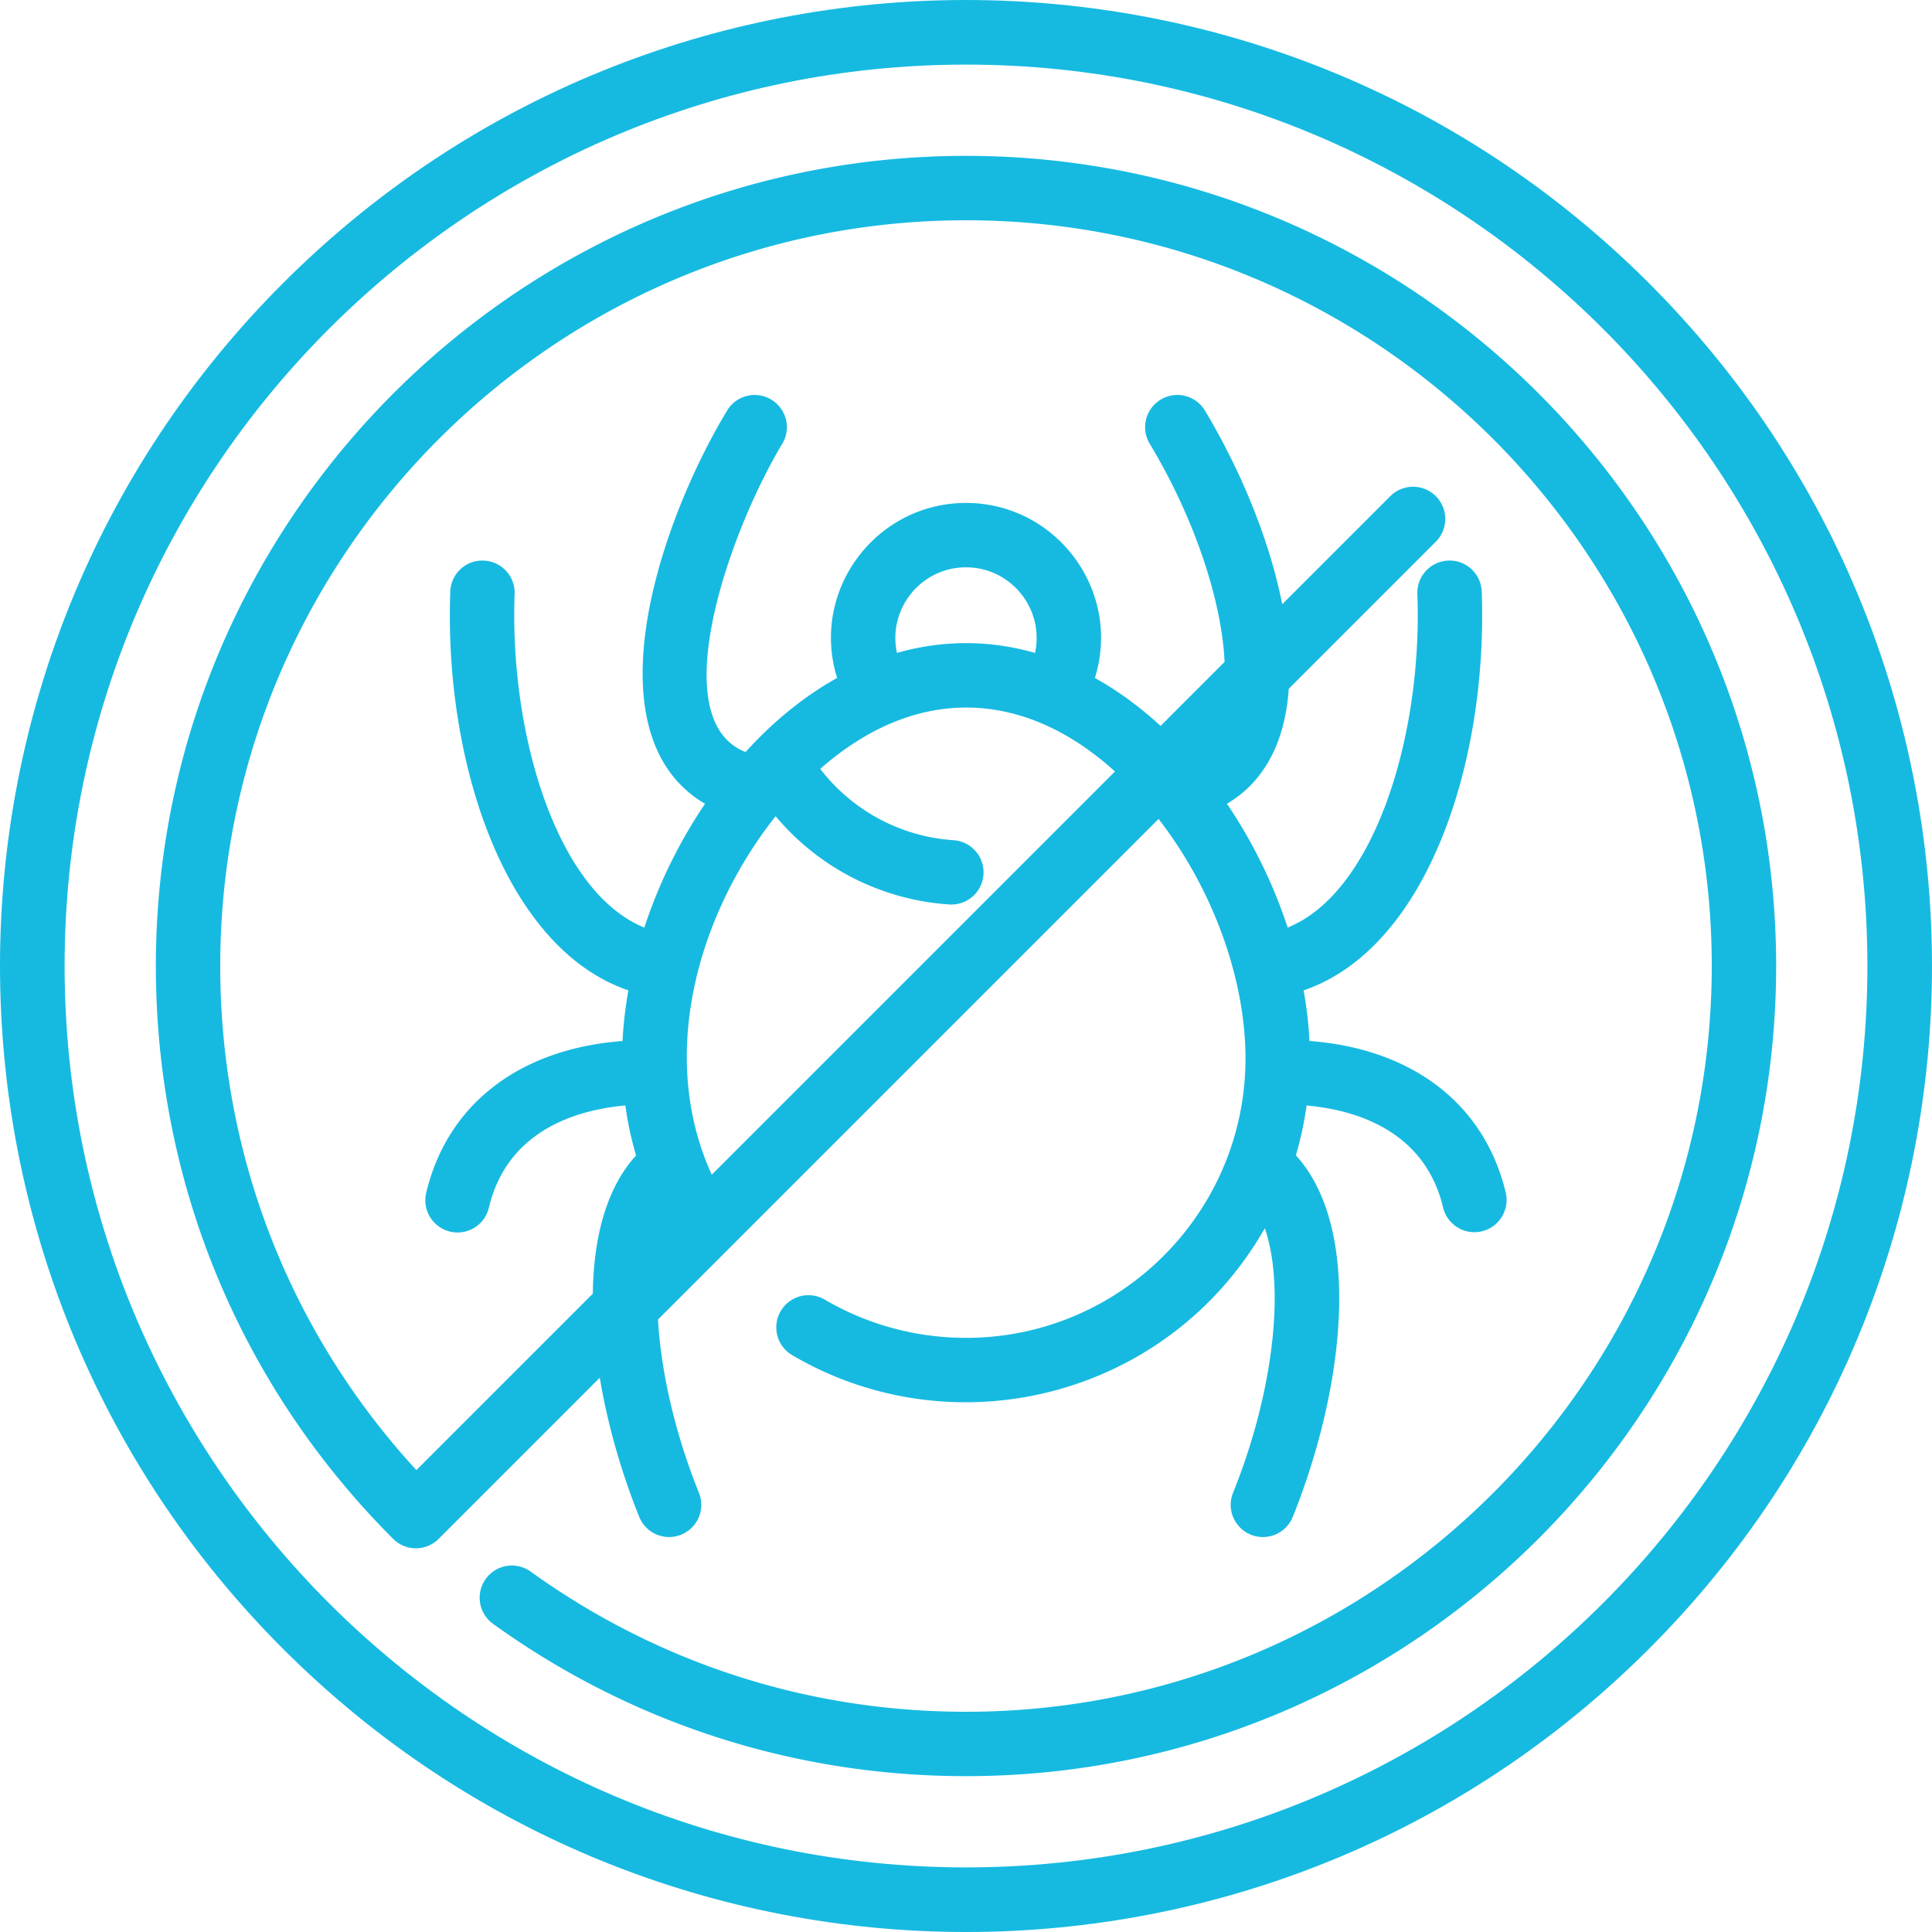 <svg xmlns="http://www.w3.org/2000/svg" xml:space="preserve" width="512" height="512" style="enable-background:new 0 0 512 512" viewBox="0 0 480.108 480.108"><path fill="#16bae1" d="M409.759 70.349c-93.798-93.798-245.613-93.798-339.411 0-93.798 93.796-93.798 245.615 0 339.41 93.798 93.798 245.613 93.798 339.411 0 93.798-93.796 93.798-245.615 0-339.41zM240.054 464.054c-123.514 0-224-100.486-224-224s100.486-224 224-224 224 100.486 224 224-100.486 224-224 224z" data-original="#000000"/><path fill="#16bae1" d="M240.054 38.732c-111.01 0-201.323 90.312-201.323 201.322 0 53.774 20.941 104.331 58.966 142.357a8.001 8.001 0 0 0 11.313 0l40.039-40.04c1.947 11.713 5.404 23.655 9.799 34.574a8 8 0 0 0 14.843-5.974c-6.022-14.958-9.429-30.15-10.179-43.062L287.911 203.51c14.084 18.221 21.6 40.588 21.6 59.497 0 38.299-31.158 69.457-69.457 69.457-12.377 0-24.524-3.294-35.129-9.524a8 8 0 0 0-8.105 13.795c40.403 23.741 93.479 10.553 117.489-31.51 5.019 14.444 2.296 40.436-7.893 65.747-2.126 5.282 1.797 10.989 7.419 10.989a8.003 8.003 0 0 0 7.424-5.015c12.656-31.439 17.586-71.347.773-89.849a84.803 84.803 0 0 0 2.658-12.38c11.942 1.072 29.332 6.047 33.938 25.405a8 8 0 0 0 15.565-3.703c-5.252-22.074-23.223-35.805-48.787-37.731-.201-4.136-.699-8.345-1.452-12.577 30.824-10.524 45.829-56.983 44.257-99.107-.165-4.415-3.881-7.888-8.293-7.695a8 8 0 0 0-7.696 8.293c1.308 35.049-10.57 74.153-32.232 82.896a124.397 124.397 0 0 0-15.087-30.762c8.123-4.76 14.345-13.77 15.355-28.57l36.55-36.551a7.999 7.999 0 0 0 0-11.314 8.001 8.001 0 0 0-11.313 0l-26.858 26.858c-3.228-16.361-10.55-33.724-19.208-48.129a7.999 7.999 0 0 0-10.978-2.735 8 8 0 0 0-2.736 10.978c11.147 18.546 17.9 39.011 18.596 54.213l-15.906 15.906c-5.187-4.777-10.653-8.767-16.318-11.92 6.736-21.731-9.63-43.489-32.033-43.489-22.409 0-38.766 21.766-32.033 43.489-8.065 4.489-15.727 10.667-22.751 18.406-20.442-7.968-4.161-54.501 9.124-76.604a8 8 0 0 0-2.736-10.978 7.999 7.999 0 0 0-10.978 2.735c-17.643 29.354-34.056 80.958-5.474 97.707a124.362 124.362 0 0 0-15.087 30.762c-21.662-8.743-33.54-47.847-32.232-82.896a8 8 0 0 0-7.696-8.293c-4.418-.199-8.128 3.281-8.293 7.695-1.572 42.125 13.432 88.583 44.257 99.107-.753 4.233-1.251 8.443-1.452 12.581-25.568 1.937-43.535 15.653-48.787 37.727-1.194 5.015 2.609 9.854 7.79 9.854a8.004 8.004 0 0 0 7.776-6.15c4.604-19.35 21.98-24.342 33.922-25.411a85.312 85.312 0 0 0 2.65 12.412c-7.394 8.155-10.575 20.45-10.734 34.353l-43.847 43.847c-31.491-34.268-48.742-78.443-48.742-125.268 0-102.188 83.135-185.322 185.323-185.322s185.323 83.135 185.323 185.322S342.242 425.38 240.054 425.38c-39.129 0-76.538-12.045-108.18-34.834a8 8 0 0 0-9.351 12.984c34.383 24.762 75.024 37.85 117.531 37.85 111.01 0 201.323-90.312 201.323-201.322S351.064 38.732 240.054 38.732zM176.88 291.914c-13.336-29.111-3.859-64.102 15.862-89.091a61.534 61.534 0 0 0 43.14 21.936 8 8 0 0 0 8.516-7.449 8.002 8.002 0 0 0-7.449-8.516c-13.18-.88-25.169-7.393-33.12-17.726 24.209-21.253 50.931-19.566 73.25.645zm63.174-150.934c11.106 0 19.525 10.277 17.152 21.271-11.371-3.243-22.934-3.243-34.305 0-2.371-10.986 6.039-21.271 17.153-21.271z" data-original="#000000"/></svg>
